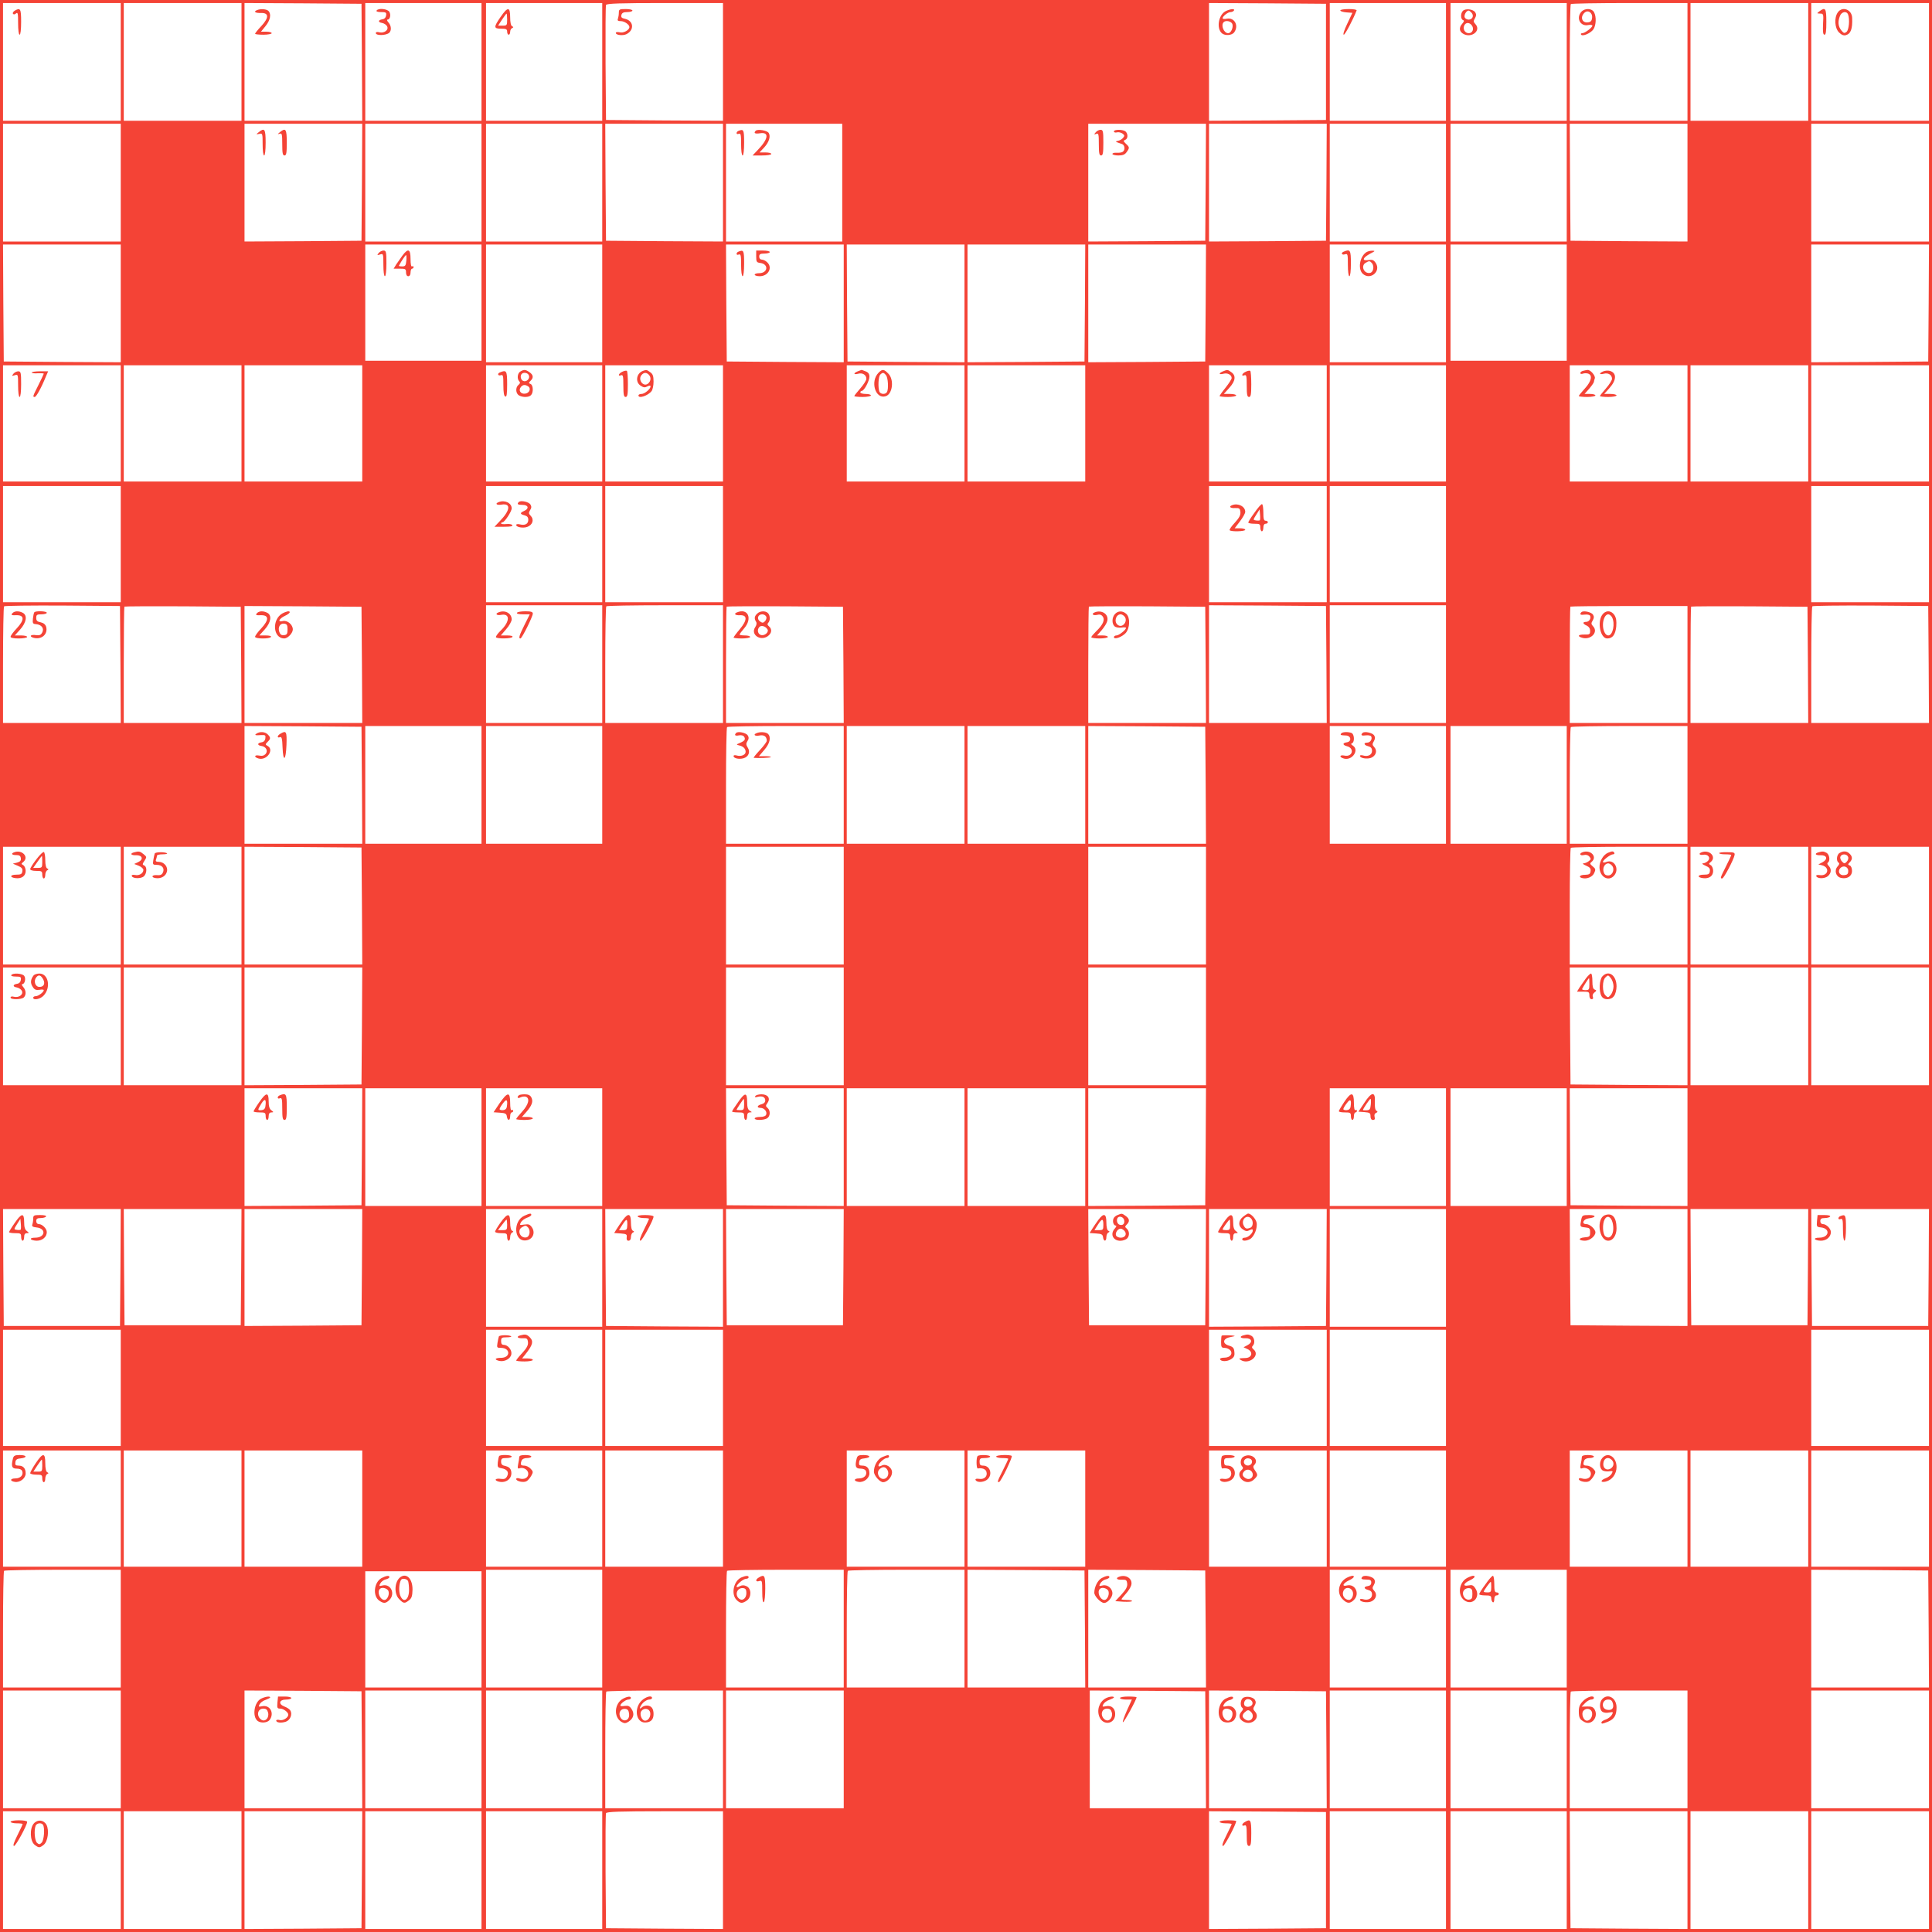 <?xml version="1.0" standalone="no"?>
<!DOCTYPE svg PUBLIC "-//W3C//DTD SVG 20010904//EN"
 "http://www.w3.org/TR/2001/REC-SVG-20010904/DTD/svg10.dtd">
<svg version="1.0" xmlns="http://www.w3.org/2000/svg"
 width="1280pt" height="1280pt" viewBox="0 0 1280 1280"
 preserveAspectRatio="xMidYMid meet">
<g transform="translate(0,1280) scale(0.1,-0.1)"
fill="#f44336" stroke="none">
<path d="M0 6400 l0 -6400 6400 0 6400 0 0 6400 0 6400 -6400 0 -6400 0 0
-6400z m800 5990 l0 -390 -390 0 -390 0 0 390 0 390 390 0 390 0 0 -390z m800
0 l0 -390 -390 0 -390 0 0 390 0 390 390 0 390 0 0 -390z m798 -2 l2 -388
-390 0 -390 0 0 390 0 390 388 -2 387 -3 3 -387z m792 2 l0 -390 -385 0 -385
0 0 390 0 390 385 0 385 0 0 -390z m800 0 l0 -390 -385 0 -385 0 0 390 0 390
385 0 385 0 0 -390z m800 0 l0 -390 -387 2 -388 3 -3 375 c-1 206 0 381 3 387
3 10 90 13 390 13 l385 0 0 -390z m3995 0 l0 -385 -387 -3 -388 -2 0 390 0
390 388 -2 387 -3 0 -385z m795 0 l0 -390 -385 0 -385 0 0 390 0 390 385 0
385 0 0 -390z m800 0 l0 -390 -385 0 -385 0 0 390 0 390 385 0 385 0 0 -390z
m800 0 l0 -390 -390 0 -390 0 0 383 c0 211 3 387 7 390 3 4 179 7 390 7 l383
0 0 -390z m800 0 l0 -390 -390 0 -390 0 0 390 0 390 390 0 390 0 0 -390z m800
0 l0 -390 -390 0 -390 0 0 390 0 390 390 0 390 0 0 -390z m-11980 -800 l0
-390 -390 0 -390 0 0 390 0 390 390 0 390 0 0 -390z m1598 3 l-3 -388 -387 -3
-388 -2 0 390 0 390 390 0 390 0 -2 -387z m792 -3 l0 -390 -385 0 -385 0 0
390 0 390 385 0 385 0 0 -390z m800 0 l0 -390 -385 0 -385 0 0 390 0 390 385
0 385 0 0 -390z m800 0 l0 -390 -387 2 -388 3 -3 388 -2 387 390 0 390 0 0
-390z m790 0 l0 -390 -385 0 -385 0 0 390 0 390 385 0 385 0 0 -390z m2408 3
l-3 -388 -387 -3 -388 -2 0 390 0 390 390 0 390 0 -2 -387z m800 0 l-3 -388
-387 -3 -388 -2 0 390 0 390 390 0 390 0 -2 -387z m792 -3 l0 -390 -385 0
-385 0 0 390 0 390 385 0 385 0 0 -390z m800 0 l0 -390 -385 0 -385 0 0 390 0
390 385 0 385 0 0 -390z m800 0 l0 -390 -387 2 -388 3 -3 388 -2 387 390 0
390 0 0 -390z m1600 0 l0 -390 -390 0 -390 0 0 390 0 390 390 0 390 0 0 -390z
m-11980 -800 l0 -390 -387 2 -388 3 -3 388 -2 387 390 0 390 0 0 -390z m2390
5 l0 -385 -385 0 -385 0 0 385 0 385 385 0 385 0 0 -385z m800 -5 l0 -390
-385 0 -385 0 0 390 0 390 385 0 385 0 0 -390z m1600 0 l0 -390 -387 2 -388 3
-3 388 -2 387 390 0 390 0 0 -390z m800 0 l0 -390 -387 2 -388 3 -3 388 -2
387 390 0 390 0 0 -390z m798 3 l-3 -388 -387 -3 -388 -2 0 390 0 390 390 0
390 0 -2 -387z m800 0 l-3 -388 -387 -3 -388 -2 0 390 0 390 390 0 390 0 -2
-387z m1592 -3 l0 -390 -385 0 -385 0 0 390 0 390 385 0 385 0 0 -390z m800 5
l0 -385 -385 0 -385 0 0 385 0 385 385 0 385 0 0 -385z m2398 -2 l-3 -388
-387 -3 -388 -2 0 390 0 390 390 0 390 0 -2 -387z m-11978 -798 l0 -385 -390
0 -390 0 0 385 0 385 390 0 390 0 0 -385z m800 0 l0 -385 -390 0 -390 0 0 385
0 385 390 0 390 0 0 -385z m800 0 l0 -385 -390 0 -390 0 0 385 0 385 390 0
390 0 0 -385z m1590 0 l0 -385 -385 0 -385 0 0 385 0 385 385 0 385 0 0 -385z
m800 0 l0 -385 -390 0 -390 0 0 385 0 385 390 0 390 0 0 -385z m1600 0 l0
-385 -390 0 -390 0 0 385 0 385 390 0 390 0 0 -385z m800 0 l0 -385 -390 0
-390 0 0 385 0 385 390 0 390 0 0 -385z m1600 0 l0 -385 -390 0 -390 0 0 385
0 385 390 0 390 0 0 -385z m790 0 l0 -385 -385 0 -385 0 0 385 0 385 385 0
385 0 0 -385z m1600 0 l0 -385 -390 0 -390 0 0 385 0 385 390 0 390 0 0 -385z
m800 0 l0 -385 -390 0 -390 0 0 385 0 385 390 0 390 0 0 -385z m800 0 l0 -385
-390 0 -390 0 0 385 0 385 390 0 390 0 0 -385z m-11980 -800 l0 -385 -390 0
-390 0 0 385 0 385 390 0 390 0 0 -385z m3190 0 l0 -385 -385 0 -385 0 0 385
0 385 385 0 385 0 0 -385z m800 0 l0 -385 -390 0 -390 0 0 385 0 385 390 0
390 0 0 -385z m4000 0 l0 -385 -390 0 -390 0 0 385 0 385 390 0 390 0 0 -385z
m790 0 l0 -385 -385 0 -385 0 0 385 0 385 385 0 385 0 0 -385z m3200 0 l0
-385 -390 0 -390 0 0 385 0 385 390 0 390 0 0 -385z m-11982 -797 l2 -388
-390 0 -390 0 0 383 c0 211 3 387 7 390 4 4 178 6 387 5 l381 -3 3 -387z m800
-3 l2 -385 -390 0 -390 0 0 383 c0 211 2 386 4 388 2 2 177 3 388 2 l383 -3 3
-385z m800 0 l2 -385 -390 0 -390 0 0 388 0 387 387 -2 388 -3 3 -385z m1592
5 l0 -390 -385 0 -385 0 0 390 0 390 385 0 385 0 0 -390z m800 0 l0 -390 -390
0 -390 0 0 383 c0 211 3 387 7 390 3 4 179 7 390 7 l383 0 0 -390z m798 -5 l2
-385 -390 0 -390 0 0 383 c0 211 2 386 4 388 2 2 177 3 388 2 l383 -3 3 -385z
m2400 0 l2 -385 -390 0 -390 0 0 383 c0 211 2 386 4 388 2 2 177 3 388 2 l383
-3 3 -385z m800 3 l2 -388 -390 0 -390 0 0 390 0 390 388 -2 387 -3 3 -387z
m792 2 l0 -390 -385 0 -385 0 0 390 0 390 385 0 385 0 0 -390z m1600 -2 l0
-388 -390 0 -390 0 0 383 c0 211 2 386 4 388 2 2 178 4 390 4 l386 0 0 -387z
m798 -3 l2 -385 -390 0 -390 0 0 383 c0 211 2 386 4 388 2 2 177 3 388 2 l383
-3 3 -385z m800 3 l2 -388 -390 0 -390 0 0 383 c0 211 3 387 7 390 4 4 178 6
387 5 l381 -3 3 -387z m-10380 -800 l2 -388 -390 0 -390 0 0 390 0 390 388 -2
387 -3 3 -387z m792 2 l0 -390 -385 0 -385 0 0 390 0 390 385 0 385 0 0 -390z
m800 0 l0 -390 -385 0 -385 0 0 390 0 390 385 0 385 0 0 -390z m1600 0 l0
-390 -390 0 -390 0 0 383 c0 211 3 387 7 390 3 4 179 7 390 7 l383 0 0 -390z
m800 0 l0 -390 -390 0 -390 0 0 390 0 390 390 0 390 0 0 -390z m800 0 l0 -390
-390 0 -390 0 0 390 0 390 390 0 390 0 0 -390z m798 -2 l2 -388 -390 0 -390 0
0 390 0 390 388 -2 387 -3 3 -387z m1592 2 l0 -390 -385 0 -385 0 0 390 0 390
385 0 385 0 0 -390z m800 0 l0 -390 -385 0 -385 0 0 390 0 390 385 0 385 0 0
-390z m800 0 l0 -390 -390 0 -390 0 0 383 c0 211 3 387 7 390 3 4 179 7 390 7
l383 0 0 -390z m-10380 -800 l0 -390 -390 0 -390 0 0 390 0 390 390 0 390 0 0
-390z m800 0 l0 -390 -390 0 -390 0 0 390 0 390 390 0 390 0 0 -390z m798 -2
l2 -388 -390 0 -390 0 0 390 0 390 388 -2 387 -3 3 -387z m3192 2 l0 -390
-390 0 -390 0 0 390 0 390 390 0 390 0 0 -390z m2400 0 l0 -390 -390 0 -390 0
0 390 0 390 390 0 390 0 0 -390z m3190 0 l0 -390 -390 0 -390 0 0 383 c0 211
3 387 7 390 3 4 179 7 390 7 l383 0 0 -390z m800 0 l0 -390 -390 0 -390 0 0
390 0 390 390 0 390 0 0 -390z m800 0 l0 -390 -390 0 -390 0 0 390 0 390 390
0 390 0 0 -390z m-11980 -800 l0 -390 -390 0 -390 0 0 390 0 390 390 0 390 0
0 -390z m800 0 l0 -390 -390 0 -390 0 0 390 0 390 390 0 390 0 0 -390z m798 3
l-3 -388 -387 -3 -388 -2 0 390 0 390 390 0 390 0 -2 -387z m3192 -3 l0 -390
-390 0 -390 0 0 390 0 390 390 0 390 0 0 -390z m2400 0 l0 -390 -390 0 -390 0
0 390 0 390 390 0 390 0 0 -390z m3190 0 l0 -390 -387 2 -388 3 -3 388 -2 387
390 0 390 0 0 -390z m800 0 l0 -390 -390 0 -390 0 0 390 0 390 390 0 390 0 0
-390z m800 0 l0 -390 -390 0 -390 0 0 390 0 390 390 0 390 0 0 -390z m-10382
-797 l-3 -388 -387 -3 -388 -2 0 390 0 390 390 0 390 0 -2 -387z m792 -3 l0
-390 -385 0 -385 0 0 390 0 390 385 0 385 0 0 -390z m800 0 l0 -390 -385 0
-385 0 0 390 0 390 385 0 385 0 0 -390z m1600 0 l0 -390 -387 2 -388 3 -3 388
-2 387 390 0 390 0 0 -390z m800 0 l0 -390 -390 0 -390 0 0 390 0 390 390 0
390 0 0 -390z m800 0 l0 -390 -390 0 -390 0 0 390 0 390 390 0 390 0 0 -390z
m798 3 l-3 -388 -387 -3 -388 -2 0 390 0 390 390 0 390 0 -2 -387z m1592 -3
l0 -390 -385 0 -385 0 0 390 0 390 385 0 385 0 0 -390z m800 0 l0 -390 -385 0
-385 0 0 390 0 390 385 0 385 0 0 -390z m800 0 l0 -390 -387 2 -388 3 -3 388
-2 387 390 0 390 0 0 -390z m-10382 -797 l-3 -388 -385 0 -385 0 -3 388 -2
387 390 0 390 0 -2 -387z m800 2 l-3 -385 -385 0 -385 0 -3 385 -2 385 390 0
390 0 -2 -385z m800 0 l-3 -385 -388 -3 -387 -2 0 388 0 387 390 0 390 0 -2
-385z m1592 -5 l0 -390 -385 0 -385 0 0 390 0 390 385 0 385 0 0 -390z m800 0
l0 -390 -387 2 -388 3 -3 388 -2 387 390 0 390 0 0 -390z m798 5 l-3 -385
-385 0 -385 0 -3 385 -2 385 390 0 390 0 -2 -385z m2400 0 l-3 -385 -385 0
-385 0 -3 385 -2 385 390 0 390 0 -2 -385z m800 -2 l-3 -388 -387 -3 -388 -2
0 390 0 390 390 0 390 0 -2 -387z m792 -3 l0 -390 -385 0 -385 0 0 390 0 390
385 0 385 0 0 -390z m1600 3 l0 -388 -387 2 -388 3 -3 385 -2 385 390 0 390 0
0 -387z m798 2 l-3 -385 -385 0 -385 0 -3 385 -2 385 390 0 390 0 -2 -385z
m800 -2 l-3 -388 -385 0 -385 0 -3 388 -2 387 390 0 390 0 -2 -387z m-11978
-798 l0 -385 -390 0 -390 0 0 385 0 385 390 0 390 0 0 -385z m3190 0 l0 -385
-385 0 -385 0 0 385 0 385 385 0 385 0 0 -385z m800 0 l0 -385 -390 0 -390 0
0 385 0 385 390 0 390 0 0 -385z m4000 0 l0 -385 -390 0 -390 0 0 385 0 385
390 0 390 0 0 -385z m790 0 l0 -385 -385 0 -385 0 0 385 0 385 385 0 385 0 0
-385z m3200 0 l0 -385 -390 0 -390 0 0 385 0 385 390 0 390 0 0 -385z m-11980
-800 l0 -385 -390 0 -390 0 0 385 0 385 390 0 390 0 0 -385z m800 0 l0 -385
-390 0 -390 0 0 385 0 385 390 0 390 0 0 -385z m800 0 l0 -385 -390 0 -390 0
0 385 0 385 390 0 390 0 0 -385z m1590 0 l0 -385 -385 0 -385 0 0 385 0 385
385 0 385 0 0 -385z m800 0 l0 -385 -390 0 -390 0 0 385 0 385 390 0 390 0 0
-385z m1600 0 l0 -385 -390 0 -390 0 0 385 0 385 390 0 390 0 0 -385z m800 0
l0 -385 -390 0 -390 0 0 385 0 385 390 0 390 0 0 -385z m1600 0 l0 -385 -390
0 -390 0 0 385 0 385 390 0 390 0 0 -385z m790 0 l0 -385 -385 0 -385 0 0 385
0 385 385 0 385 0 0 -385z m1600 0 l0 -385 -390 0 -390 0 0 385 0 385 390 0
390 0 0 -385z m800 0 l0 -385 -390 0 -390 0 0 385 0 385 390 0 390 0 0 -385z
m800 0 l0 -385 -390 0 -390 0 0 385 0 385 390 0 390 0 0 -385z m-11980 -795
l0 -390 -390 0 -390 0 0 383 c0 211 3 387 7 390 3 4 179 7 390 7 l383 0 0
-390z m3190 0 l0 -390 -385 0 -385 0 0 390 0 390 385 0 385 0 0 -390z m1600 0
l0 -390 -390 0 -390 0 0 383 c0 211 3 387 7 390 3 4 179 7 390 7 l383 0 0
-390z m800 0 l0 -390 -390 0 -390 0 0 383 c0 211 3 387 7 390 3 4 179 7 390 7
l383 0 0 -390z m798 -2 l2 -388 -390 0 -390 0 0 390 0 390 388 -2 387 -3 3
-387z m800 0 l2 -388 -390 0 -390 0 0 390 0 390 388 -2 387 -3 3 -387z m1592
2 l0 -390 -385 0 -385 0 0 390 0 390 385 0 385 0 0 -390z m800 0 l0 -390 -385
0 -385 0 0 390 0 390 385 0 385 0 0 -390z m2398 -2 l2 -388 -390 0 -390 0 0
390 0 390 388 -2 387 -3 3 -387z m-9588 -3 l0 -385 -385 0 -385 0 0 385 0 385
385 0 385 0 0 -385z m-2390 -795 l0 -390 -390 0 -390 0 0 390 0 390 390 0 390
0 0 -390z m1598 -2 l2 -388 -390 0 -390 0 0 390 0 390 388 -2 387 -3 3 -387z
m792 2 l0 -390 -385 0 -385 0 0 390 0 390 385 0 385 0 0 -390z m800 0 l0 -390
-385 0 -385 0 0 390 0 390 385 0 385 0 0 -390z m800 0 l0 -390 -390 0 -390 0
0 383 c0 211 3 387 7 390 3 4 179 7 390 7 l383 0 0 -390z m800 0 l0 -390 -390
0 -390 0 0 390 0 390 390 0 390 0 0 -390z m2398 -2 l2 -388 -385 0 -385 0 0
390 0 390 383 -2 382 -3 3 -387z m800 0 l2 -388 -390 0 -390 0 0 390 0 390
388 -2 387 -3 3 -387z m792 2 l0 -390 -385 0 -385 0 0 390 0 390 385 0 385 0
0 -390z m800 0 l0 -390 -385 0 -385 0 0 390 0 390 385 0 385 0 0 -390z m800 0
l0 -390 -390 0 -390 0 0 383 c0 211 3 387 7 390 3 4 179 7 390 7 l383 0 0
-390z m1600 0 l0 -390 -390 0 -390 0 0 390 0 390 390 0 390 0 0 -390z m-11980
-800 l0 -390 -390 0 -390 0 0 390 0 390 390 0 390 0 0 -390z m800 0 l0 -390
-390 0 -390 0 0 390 0 390 390 0 390 0 0 -390z m798 3 l-3 -388 -387 -3 -388
-2 0 390 0 390 390 0 390 0 -2 -387z m792 -3 l0 -390 -385 0 -385 0 0 390 0
390 385 0 385 0 0 -390z m800 0 l0 -390 -385 0 -385 0 0 390 0 390 385 0 385
0 0 -390z m800 0 l0 -390 -387 2 -388 3 -3 375 c-1 206 0 381 3 387 3 10 90
13 390 13 l385 0 0 -390z m3995 0 l0 -385 -387 -3 -388 -2 0 390 0 390 388 -2
387 -3 0 -385z m795 0 l0 -390 -385 0 -385 0 0 390 0 390 385 0 385 0 0 -390z
m800 0 l0 -390 -385 0 -385 0 0 390 0 390 385 0 385 0 0 -390z m800 0 l0 -390
-387 2 -388 3 -3 388 -2 387 390 0 390 0 0 -390z m800 0 l0 -390 -390 0 -390
0 0 390 0 390 390 0 390 0 0 -390z m800 0 l0 -390 -390 0 -390 0 0 390 0 390
390 0 390 0 0 -390z"/>
<path d="M97 12729 c-9 -6 -15 -15 -11 -20 4 -6 11 -6 20 2 12 10 14 0 14 -65
0 -44 4 -76 10 -76 6 0 10 35 10 85 0 88 -5 96 -43 74z"/>
<path d="M1703 12733 c-26 -10 -12 -20 25 -19 54 2 56 -30 3 -87 -23 -24 -41
-47 -41 -51 0 -3 25 -6 55 -6 30 0 55 5 55 10 0 6 -16 10 -36 10 l-35 0 30 37
c32 39 40 80 19 101 -12 12 -52 15 -75 5z"/>
<path d="M2495 12730 c-4 -6 8 -10 30 -10 32 0 36 -3 33 -22 -2 -15 -11 -24
-25 -26 -29 -4 -30 -20 -2 -24 12 -2 27 -11 33 -21 14 -24 -17 -49 -51 -41
-14 4 -23 2 -23 -5 0 -18 65 -17 88 1 17 15 15 48 -5 70 -9 10 -11 18 -6 18
17 0 24 30 13 51 -12 21 -74 27 -85 9z"/>
<path d="M3316 12687 c-46 -67 -46 -77 4 -77 33 0 40 -3 40 -20 0 -11 5 -20
10 -20 6 0 10 9 10 19 0 11 6 22 13 25 10 5 10 7 0 12 -8 3 -13 26 -13 60 0
70 -16 71 -64 1z m44 -17 c0 -38 -2 -40 -30 -40 l-30 0 26 40 c15 22 28 40 30
40 2 0 4 -18 4 -40z"/>
<path d="M4100 12716 c0 -13 -3 -31 -6 -40 -5 -12 0 -16 19 -16 24 0 57 -23
57 -39 0 -20 -39 -42 -64 -35 -15 3 -26 2 -26 -4 0 -15 47 -20 71 -8 53 27 47
88 -9 101 -23 5 -29 10 -25 26 4 14 14 19 39 19 19 0 34 5 34 10 0 6 -20 10
-45 10 -41 0 -45 -2 -45 -24z"/>
<path d="M8118 12725 c-46 -26 -60 -114 -22 -146 21 -17 66 -14 81 7 32 44 2
100 -49 90 -15 -3 -28 -2 -28 3 0 13 35 41 53 41 9 0 19 5 22 10 9 15 -26 11
-57 -5z m47 -85 c7 -23 -10 -60 -28 -60 -29 0 -50 53 -30 73 14 15 52 6 58
-13z"/>
<path d="M8880 12731 c0 -6 18 -11 40 -13 l40 -3 -34 -72 c-21 -44 -30 -73
-23 -73 9 1 61 99 85 161 2 5 -21 9 -52 9 -31 0 -56 -4 -56 -9z"/>
<path d="M9692 12728 c-16 -16 -16 -55 1 -61 9 -3 7 -10 -6 -25 -23 -26 -19
-53 11 -68 54 -27 115 24 78 65 -15 16 -15 22 -4 40 9 16 10 26 2 39 -13 21
-64 28 -82 10z m58 -13 c17 -20 5 -45 -20 -45 -11 0 -23 7 -26 15 -6 15 11 45
26 45 4 0 13 -7 20 -15z m3 -86 c14 -22 2 -49 -22 -49 -26 0 -42 29 -29 53 11
21 36 19 51 -4z"/>
<path d="M10477 12722 c-37 -41 -7 -99 45 -88 15 3 28 1 28 -4 0 -12 -50 -50
-67 -50 -8 0 -12 -4 -8 -9 9 -15 64 9 82 35 18 28 20 83 4 113 -15 27 -61 28
-84 3z m71 -40 c-2 -20 -9 -28 -27 -30 -38 -6 -54 33 -25 62 23 24 56 3 52
-32z"/>
<path d="M12054 12725 c-18 -14 -18 -14 4 -15 23 0 24 -2 20 -70 -2 -51 0 -70
10 -70 9 0 12 24 12 85 0 90 -6 100 -46 70z"/>
<path d="M12176 12718 c-25 -35 -21 -104 8 -133 16 -16 31 -22 45 -18 33 9 45
41 42 115 -2 55 -65 79 -95 36z m68 -14 c12 -32 6 -101 -10 -115 -14 -11 -19
-10 -35 10 -21 26 -24 57 -9 95 11 29 44 35 54 10z"/>
<path d="M1714 11924 c-19 -15 -18 -15 4 -11 21 5 22 3 22 -69 0 -43 4 -74 10
-74 6 0 10 35 10 85 0 90 -7 101 -46 69z"/>
<path d="M1854 11924 c-16 -13 -16 -15 -1 -10 15 5 17 -3 17 -69 0 -60 3 -75
15 -75 12 0 15 16 15 85 0 90 -7 101 -46 69z"/>
<path d="M4893 11933 c-7 -2 -13 -9 -13 -15 0 -6 7 -8 15 -4 13 4 15 -7 15
-69 0 -43 4 -75 10 -75 6 0 10 35 10 85 0 85 -3 92 -37 78z"/>
<path d="M5007 11934 c-16 -16 -5 -22 28 -17 62 10 57 -36 -13 -109 l-36 -38
62 0 c35 0 62 4 62 10 0 6 -18 10 -39 10 l-39 0 29 31 c34 36 46 75 32 98 -10
17 -73 27 -86 15z"/>
<path d="M7259 11923 c-12 -15 -12 -16 4 -10 15 6 17 -1 17 -68 0 -60 3 -75
15 -75 12 0 15 16 15 85 0 76 -2 85 -19 85 -10 0 -25 -8 -32 -17z"/>
<path d="M7380 11929 c0 -6 9 -9 20 -6 10 3 27 -1 37 -8 14 -11 15 -15 4 -28
-7 -9 -22 -18 -34 -20 -22 -4 -19 -6 26 -21 20 -6 23 -41 5 -52 -7 -5 -25 -7
-40 -6 -15 1 -28 -2 -28 -8 0 -5 18 -10 39 -10 30 0 44 6 55 22 21 29 20 33
-5 56 -17 17 -18 20 -5 25 19 7 21 38 4 55 -15 15 -78 16 -78 1z"/>
<path d="M2509 11124 c-12 -15 -11 -16 9 -10 21 7 22 6 22 -68 0 -44 4 -76 10
-76 6 0 10 35 10 85 0 76 -2 85 -19 85 -10 0 -25 -7 -32 -16z"/>
<path d="M2667 11108 c-13 -18 -32 -45 -42 -60 l-17 -28 41 0 c37 0 41 -2 41
-25 0 -16 6 -25 15 -25 9 0 15 9 15 25 0 14 5 25 10 25 6 0 10 5 10 11 0 5 -4
7 -10 4 -6 -4 -10 15 -10 49 0 67 -16 73 -53 24z m25 -35 c-3 -33 -7 -38 -28
-38 -13 0 -23 2 -21 5 17 32 43 70 47 70 3 0 4 -17 2 -37z"/>
<path d="M4893 11133 c-7 -2 -13 -9 -13 -15 0 -6 7 -8 15 -4 13 4 15 -7 15
-69 0 -43 4 -75 10 -75 6 0 10 35 10 85 0 85 -3 92 -37 78z"/>
<path d="M5010 11101 c0 -35 3 -40 26 -43 59 -7 52 -68 -7 -68 -16 0 -29 -4
-29 -10 0 -5 15 -10 33 -10 58 0 88 58 49 93 -10 10 -26 17 -35 17 -10 0 -17
8 -17 20 0 16 7 20 35 20 19 0 35 5 35 10 0 6 -20 10 -45 10 l-45 0 0 -39z"/>
<path d="M8903 11133 c-21 -8 -14 -25 7 -18 19 6 20 2 20 -69 0 -44 4 -76 10
-76 6 0 10 35 10 85 0 88 -4 96 -47 78z"/>
<path d="M9049 11127 c-42 -32 -53 -111 -20 -141 49 -45 122 16 86 71 -14 21
-22 24 -50 20 -45 -7 -37 16 14 43 33 17 34 19 11 19 -14 0 -32 -5 -41 -12z
m41 -71 c16 -21 9 -60 -13 -64 -40 -8 -64 47 -29 67 23 14 28 13 42 -3z"/>
<path d="M89 10324 c-12 -15 -11 -16 9 -10 21 7 22 6 22 -68 0 -44 4 -76 10
-76 6 0 10 35 10 85 0 76 -2 85 -19 85 -10 0 -25 -7 -32 -16z"/>
<path d="M210 10332 c0 -4 18 -7 40 -5 22 1 40 0 40 -3 0 -2 -16 -36 -35 -74
-38 -76 -40 -80 -25 -80 10 0 44 61 73 133 l16 37 -55 0 c-29 0 -54 -4 -54 -8z"/>
<path d="M3448 10339 c-20 -11 -24 -49 -8 -65 8 -8 6 -15 -5 -24 -21 -17 -19
-57 4 -70 26 -14 64 -13 79 2 17 17 15 67 -3 74 -13 5 -13 8 0 21 21 20 19 39
-7 57 -26 18 -36 19 -60 5z m56 -26 c9 -21 -16 -46 -37 -37 -17 6 -23 35 -10
47 12 13 41 7 47 -10z m-6 -72 c23 -14 10 -46 -19 -49 -30 -4 -46 22 -28 44
13 16 28 17 47 5z"/>
<path d="M3313 10333 c-20 -7 -15 -25 5 -19 15 5 17 -2 17 -66 0 -48 4 -73 13
-75 9 -4 12 17 12 81 0 89 -4 97 -47 79z"/>
<path d="M4123 10337 c-25 -11 -32 -33 -8 -23 13 4 15 -7 15 -69 0 -60 3 -75
15 -75 12 0 15 16 15 84 0 47 -3 87 -7 89 -5 3 -18 0 -30 -6z"/>
<path d="M4260 10343 c-44 -16 -53 -74 -16 -98 19 -13 29 -14 45 -5 14 7 21 7
21 0 0 -17 -39 -50 -60 -50 -11 0 -20 -4 -20 -10 0 -23 63 -2 87 29 7 9 13 37
13 63 0 37 -5 50 -22 62 -24 17 -25 17 -48 9z m38 -25 c17 -17 15 -43 -4 -59
-31 -26 -70 25 -44 56 15 18 32 19 48 3z"/>
<path d="M5683 10340 c-31 -13 -29 -24 3 -16 29 8 54 -8 54 -34 0 -9 -18 -38
-40 -63 -22 -25 -40 -48 -40 -51 0 -3 25 -6 55 -6 30 0 55 5 55 10 0 6 -16 10
-35 10 -19 0 -35 5 -35 10 0 6 4 10 9 10 16 0 51 66 51 94 0 19 -7 29 -26 36
-14 6 -26 10 -27 9 -1 0 -12 -4 -24 -9z"/>
<path d="M5821 10331 c-58 -58 -21 -178 47 -156 46 14 57 111 17 150 -29 30
-39 31 -64 6z m49 -17 c14 -16 18 -93 6 -112 -10 -17 -43 -15 -50 4 -10 27 -7
99 6 112 16 16 23 15 38 -4z"/>
<path d="M8103 10340 c-31 -13 -29 -24 3 -16 27 7 54 -7 54 -29 0 -7 -18 -35
-40 -63 -22 -27 -40 -53 -40 -56 0 -3 25 -6 55 -6 30 0 55 5 55 10 0 6 -19 10
-41 10 l-41 0 36 40 c42 46 46 82 14 104 -25 18 -25 18 -55 6z"/>
<path d="M8253 10337 c-25 -11 -32 -33 -8 -23 13 4 15 -7 15 -69 0 -60 3 -75
15 -75 12 0 15 16 15 84 0 47 -3 87 -7 89 -5 3 -18 0 -30 -6z"/>
<path d="M10488 10343 c-10 -2 -18 -9 -18 -15 0 -5 7 -7 16 -4 9 4 25 4 35 1
32 -10 23 -51 -21 -99 -22 -24 -40 -46 -40 -50 0 -3 25 -6 55 -6 30 0 55 5 55
10 0 6 -16 10 -36 10 l-36 0 31 35 c17 20 31 40 31 45 0 4 3 15 6 23 6 17 -29
58 -48 56 -7 -1 -21 -3 -30 -6z"/>
<path d="M10623 10340 c-31 -13 -29 -24 3 -16 29 8 54 -8 54 -34 0 -9 -18 -38
-40 -63 -22 -25 -40 -48 -40 -51 0 -3 25 -6 55 -6 30 0 55 5 55 10 0 6 -19 10
-41 10 l-41 0 36 40 c47 53 48 100 1 113 -11 3 -30 2 -42 -3z"/>
<path d="M3303 9473 c-26 -10 -12 -22 21 -16 62 10 57 -38 -12 -109 l-36 -38
63 0 c42 0 60 3 55 11 -3 6 -22 9 -40 7 -19 -2 -34 0 -34 4 0 4 4 8 10 8 13 0
60 71 60 92 0 36 -47 58 -87 41z"/>
<path d="M3437 9474 c-14 -14 -7 -19 26 -19 38 0 44 -25 10 -40 -30 -13 -29
-21 2 -29 18 -5 25 -13 25 -30 0 -27 -21 -39 -56 -30 -13 3 -24 2 -24 -4 0
-15 46 -23 73 -13 37 14 47 49 22 75 -13 13 -13 19 -3 36 10 15 10 25 2 38
-11 17 -64 29 -77 16z"/>
<path d="M8163 9453 c-24 -9 -13 -21 20 -19 28 1 32 -2 35 -26 2 -20 -7 -38
-37 -71 -23 -24 -38 -47 -34 -50 10 -11 103 -8 103 3 0 6 -16 10 -35 10 l-35
0 35 46 c19 25 35 53 35 63 0 36 -48 60 -87 44z"/>
<path d="M8311 9403 c-23 -31 -41 -60 -41 -65 0 -4 18 -8 40 -8 36 0 40 -2 40
-25 0 -14 5 -25 10 -25 6 0 10 11 10 25 0 16 6 25 15 25 8 0 15 5 15 10 0 6
-7 10 -15 10 -12 0 -15 13 -15 55 0 30 -4 55 -9 55 -6 0 -28 -25 -50 -57z m36
-50 c-3 -2 -15 -3 -26 -1 -20 3 -20 3 2 38 l22 35 3 -33 c2 -19 1 -36 -1 -39z"/>
<path d="M81 8736 c-9 -11 -4 -13 26 -12 55 2 57 -30 4 -87 -23 -24 -41 -49
-41 -56 0 -7 21 -11 55 -11 30 0 55 5 55 10 0 6 -19 10 -41 10 l-41 0 36 40
c41 46 49 93 17 110 -27 14 -56 13 -70 -4z"/>
<path d="M227 8743 c-3 -5 -7 -23 -9 -42 -3 -30 0 -35 20 -36 37 -3 56 -28 42
-55 -9 -17 -18 -21 -41 -18 -37 6 -49 -9 -15 -18 52 -13 94 24 82 72 -5 17
-16 26 -36 31 -23 4 -30 11 -30 29 0 21 5 24 35 24 19 0 35 5 35 10 0 12 -76
14 -83 3z"/>
<path d="M1701 8736 c-9 -11 -4 -13 26 -12 55 2 57 -30 4 -87 -23 -24 -41 -49
-41 -56 0 -14 96 -15 105 -1 4 6 -10 10 -36 10 l-41 0 36 40 c41 46 49 93 17
110 -27 14 -56 13 -70 -4z"/>
<path d="M1871 8736 c-71 -40 -63 -165 12 -166 23 0 57 35 57 60 0 32 -37 63
-67 55 -36 -9 -25 16 15 35 32 15 42 30 20 30 -7 -1 -24 -7 -37 -14z m34 -106
c0 -29 -4 -36 -23 -38 -16 -2 -25 3 -31 20 -12 31 4 60 32 56 18 -2 22 -10 22
-38z"/>
<path d="M3303 8743 c-25 -9 -13 -22 15 -17 63 13 62 -44 -2 -105 -19 -19 -33
-38 -30 -43 7 -11 102 -10 109 2 4 6 -10 10 -35 10 l-42 0 36 42 c20 23 36 52
36 64 0 41 -44 65 -87 47z"/>
<path d="M3425 8740 c-4 -6 12 -10 40 -10 l45 0 -35 -70 c-35 -70 -41 -90 -27
-90 10 0 82 145 82 165 0 11 -12 15 -49 15 -28 0 -53 -4 -56 -10z"/>
<path d="M4883 8743 c-24 -9 -13 -21 20 -19 49 2 49 -32 -2 -93 -23 -27 -41
-52 -41 -55 0 -3 25 -6 55 -6 30 0 55 5 55 10 0 6 -16 10 -35 10 -19 0 -35 3
-35 6 0 4 14 22 30 41 57 65 26 136 -47 106z"/>
<path d="M5016 8734 c-18 -17 -20 -32 -7 -53 6 -9 4 -22 -6 -37 -31 -47 32
-93 82 -60 28 19 32 47 10 66 -11 9 -13 16 -5 24 14 14 13 49 -2 64 -17 17
-54 15 -72 -4z m61 -20 c3 -8 -1 -22 -9 -30 -12 -12 -17 -12 -33 -1 -23 17
-14 47 15 47 11 0 23 -7 27 -16z m8 -84 c10 -17 -16 -41 -39 -38 -24 3 -33 33
-16 53 12 15 42 7 55 -15z"/>
<path d="M7253 8743 c-24 -9 -13 -23 14 -17 19 5 30 2 39 -11 16 -22 1 -55
-45 -99 -17 -17 -31 -33 -31 -38 0 -4 25 -8 55 -8 30 0 55 5 55 10 0 6 -16 10
-36 10 l-36 0 31 35 c17 20 34 47 37 61 11 44 -36 76 -83 57z"/>
<path d="M7387 8732 c-21 -23 -22 -65 -2 -82 8 -7 28 -10 45 -8 16 3 30 2 30
-2 0 -13 -47 -50 -63 -50 -9 0 -17 -5 -17 -11 0 -19 53 0 78 27 28 32 31 103
4 127 -24 22 -55 21 -75 -1z m61 -14 c30 -30 -11 -85 -44 -57 -25 21 -11 69
21 69 6 0 16 -5 23 -12z"/>
<path d="M10477 8744 c-14 -15 -6 -20 22 -16 16 2 31 -1 35 -6 10 -17 -5 -42
-25 -42 -26 0 -24 -13 4 -25 14 -7 22 -19 22 -35 0 -22 -4 -25 -37 -24 -41 1
-51 -11 -17 -21 56 -18 110 35 75 74 -15 16 -15 22 -4 40 9 16 10 26 2 39 -11
17 -64 29 -77 16z"/>
<path d="M10614 8725 c-33 -51 -10 -155 34 -155 36 0 54 25 60 78 3 38 0 58
-12 77 -22 33 -60 33 -82 0z m66 -14 c22 -42 6 -121 -25 -121 -19 0 -35 32
-35 70 0 38 16 70 35 70 8 0 19 -9 25 -19z"/>
<path d="M1700 7940 c-17 -11 -9 -13 33 -10 25 1 28 -2 25 -22 -2 -15 -11 -24
-25 -26 -29 -4 -30 -20 -2 -24 32 -4 46 -32 29 -53 -10 -11 -23 -15 -42 -11
-35 7 -37 -11 -3 -20 54 -13 103 59 58 84 -16 9 -16 11 0 27 21 20 21 29 1 49
-17 18 -51 21 -74 6z"/>
<path d="M1858 7939 c-22 -12 -24 -31 -3 -23 11 5 15 -8 17 -68 4 -100 22 -89
26 17 3 89 -1 97 -40 74z"/>
<path d="M4877 7944 c-14 -15 -6 -21 19 -16 16 3 29 -1 34 -9 11 -17 4 -28
-28 -41 -24 -10 -25 -12 -7 -16 29 -6 45 -22 45 -43 0 -21 -31 -33 -60 -24
-11 3 -20 2 -20 -4 0 -15 35 -23 65 -15 34 9 48 42 29 71 -12 19 -12 27 -2 43
10 15 10 25 2 38 -11 17 -64 29 -77 16z"/>
<path d="M5013 7943 c-26 -10 -12 -22 18 -16 31 6 49 -6 49 -35 0 -7 -21 -35
-46 -62 -26 -28 -44 -50 -40 -51 33 -3 108 0 113 5 3 3 -13 6 -36 6 l-43 0 36
42 c37 43 46 84 24 106 -12 12 -52 15 -75 5z"/>
<path d="M8885 7940 c-6 -11 -5 -11 35 -13 33 -3 35 -41 3 -45 -30 -4 -29 -18
1 -26 52 -13 37 -73 -16 -62 -35 7 -37 -11 -3 -20 55 -14 102 58 58 86 -13 8
-14 13 -5 16 18 8 15 61 -4 68 -24 9 -62 7 -69 -4z"/>
<path d="M9027 7944 c-14 -15 -6 -20 22 -16 16 2 31 -1 35 -6 10 -17 -5 -42
-25 -42 -28 0 -23 -17 6 -24 18 -5 25 -13 25 -31 0 -26 -27 -40 -60 -30 -11 3
-20 2 -20 -3 0 -15 46 -23 73 -13 33 13 44 47 22 71 -14 15 -14 21 -3 39 9 16
10 26 2 39 -11 17 -64 29 -77 16z"/>
<path d="M93 7153 c-22 -8 -14 -19 15 -18 20 0 28 -5 30 -21 2 -16 -4 -23 -25
-29 l-28 -7 33 -14 c26 -11 33 -19 30 -36 -2 -19 -9 -23 -41 -23 -41 0 -45
-18 -4 -23 40 -5 67 14 67 48 0 16 -7 33 -16 38 -14 8 -14 10 0 21 41 34 -9
85 -61 64z"/>
<path d="M241 7107 c-23 -30 -41 -59 -41 -65 0 -7 16 -12 40 -12 36 0 40 -2
40 -25 0 -14 5 -25 10 -25 6 0 10 11 10 24 0 13 6 27 13 30 10 5 10 7 0 12 -8
3 -13 25 -13 54 0 27 -4 51 -9 55 -6 3 -28 -19 -50 -48z m39 -17 c0 -38 -2
-40 -30 -40 l-30 0 28 40 c15 21 28 39 30 40 1 0 2 -18 2 -40z"/>
<path d="M888 7153 c-30 -8 -20 -21 14 -19 42 1 51 -28 13 -46 l-26 -12 31
-12 c16 -7 30 -19 30 -27 0 -23 -28 -40 -55 -34 -16 3 -24 0 -22 -7 6 -18 63
-19 81 -1 20 20 21 64 1 71 -12 5 -12 9 2 31 16 25 16 26 -6 44 -23 19 -31 21
-63 12z"/>
<path d="M1025 7145 c-2 -5 -6 -25 -9 -42 -5 -31 -4 -33 24 -33 35 0 53 -25
38 -53 -6 -13 -18 -17 -38 -15 -36 3 -41 -16 -6 -20 35 -4 65 14 72 44 8 31
-19 64 -54 64 -18 0 -23 4 -18 16 3 9 6 20 6 25 0 5 17 9 37 9 20 0 33 3 30 6
-11 11 -79 10 -82 -1z"/>
<path d="M10483 7153 c-23 -9 -14 -24 10 -18 15 4 28 0 37 -10 12 -15 12 -19
-5 -31 -10 -8 -26 -14 -34 -14 -9 -1 -1 -7 17 -15 26 -11 33 -20 30 -37 -2
-19 -9 -23 -38 -24 -35 0 -45 -16 -15 -22 31 -7 66 9 77 34 11 23 9 29 -10 44
-19 16 -20 20 -7 30 41 34 -9 85 -62 63z"/>
<path d="M10653 7150 c-31 -13 -57 -57 -56 -97 2 -63 59 -96 96 -55 39 43 3
111 -49 92 -14 -6 -24 -6 -24 0 0 12 50 50 67 50 8 0 11 5 8 10 -7 12 -13 12
-42 0z m27 -85 c20 -24 4 -65 -25 -65 -18 0 -26 7 -31 25 -7 27 9 55 31 55 7
0 18 -7 25 -15z"/>
<path d="M11273 7153 c-22 -8 -14 -20 10 -16 33 6 53 -20 32 -41 -9 -9 -24
-16 -33 -16 -9 -1 -2 -7 16 -15 26 -11 33 -20 30 -37 -2 -19 -9 -23 -41 -23
-41 0 -45 -18 -4 -23 40 -5 67 14 67 48 0 16 -7 33 -16 38 -14 8 -14 10 0 21
41 34 -9 85 -61 64z"/>
<path d="M11390 7148 c0 -5 18 -8 40 -8 22 0 40 -2 40 -5 0 -3 -16 -37 -35
-75 -38 -76 -40 -80 -25 -80 11 0 76 124 82 155 3 16 -4 19 -49 19 -29 1 -53
-2 -53 -6z"/>
<path d="M12048 7153 c-30 -8 -20 -21 14 -19 43 1 50 -27 12 -47 l-27 -14 25
-6 c53 -14 40 -72 -14 -65 -18 3 -27 0 -25 -6 6 -19 57 -19 78 0 23 21 24 47
4 68 -9 9 -11 17 -5 21 17 11 11 54 -9 65 -20 10 -25 11 -53 3z"/>
<path d="M12188 7149 c-20 -11 -24 -54 -7 -64 7 -5 5 -13 -7 -26 -23 -26 -11
-67 22 -75 41 -10 74 10 74 46 0 18 -6 33 -15 36 -13 5 -13 8 0 21 19 19 19
38 -1 57 -18 18 -41 20 -66 5z m56 -26 c4 -9 0 -23 -9 -32 -13 -14 -17 -14
-31 1 -9 9 -14 24 -11 32 8 21 43 20 51 -1z m1 -93 c0 -20 -6 -26 -26 -28 -30
-4 -46 22 -28 45 20 23 54 12 54 -17z"/>
<path d="M75 6340 c-4 -6 8 -10 30 -10 32 0 36 -3 33 -22 -2 -15 -11 -24 -25
-26 -29 -4 -30 -20 -2 -24 12 -2 27 -11 33 -21 14 -24 -17 -49 -51 -41 -14 4
-23 2 -23 -5 0 -15 73 -14 88 1 17 17 15 48 -5 70 -9 10 -11 18 -5 18 17 0 25
39 12 55 -14 17 -76 20 -85 5z"/>
<path d="M223 6338 c-21 -27 -23 -51 -7 -75 12 -20 22 -24 45 -21 16 3 29 2
29 -2 0 -13 -36 -40 -53 -40 -9 0 -17 -4 -17 -10 0 -19 47 -10 69 14 50 53 32
146 -28 146 -16 0 -33 -6 -38 -12z m64 -28 c15 -30 0 -52 -31 -48 -25 4 -34
42 -15 64 16 19 31 13 46 -16z"/>
<path d="M10507 6318 c-13 -18 -32 -45 -42 -60 l-17 -28 41 0 c37 0 41 -2 41
-25 0 -15 6 -25 15 -25 9 0 12 6 8 16 -4 10 1 22 11 29 14 11 15 13 1 19 -11
4 -15 20 -15 56 0 27 -4 50 -9 50 -6 0 -21 -15 -34 -32z m23 -38 c0 -36 -2
-40 -26 -40 -14 0 -24 3 -22 8 7 15 43 72 46 72 1 0 2 -18 2 -40z"/>
<path d="M10616 6331 c-20 -22 -24 -98 -6 -130 15 -29 64 -28 84 1 9 12 16 41
16 63 0 74 -53 111 -94 66z m74 -66 c0 -18 -8 -43 -18 -55 -17 -21 -19 -21
-35 -5 -11 10 -17 32 -17 60 0 28 6 50 17 60 16 16 18 16 35 -5 10 -12 18 -37
18 -55z"/>
<path d="M1717 5497 c-21 -30 -37 -57 -37 -60 0 -4 18 -7 40 -7 36 0 40 -2 40
-25 0 -14 5 -25 10 -25 6 0 10 11 10 25 0 17 6 25 18 25 16 1 16 1 0 14 -13 9
-18 27 -18 60 0 62 -17 60 -63 -7z m41 -29 c-2 -14 -11 -22 -25 -23 -28 -2
-28 -1 -1 44 23 37 34 29 26 -21z"/>
<path d="M1853 5543 c-7 -2 -13 -9 -13 -15 0 -6 7 -8 15 -4 13 4 15 -7 15 -69
0 -60 3 -75 15 -75 12 0 15 16 15 85 0 88 -4 96 -47 78z"/>
<path d="M3310 5491 l-40 -60 43 -3 c35 -2 43 -7 45 -25 5 -31 22 -29 22 2 0
14 5 25 10 25 6 0 10 5 10 11 0 5 -4 7 -10 4 -6 -4 -10 15 -10 49 0 74 -17 73
-70 -3z m48 -23 c-2 -14 -11 -22 -25 -23 -13 -1 -23 2 -23 7 0 5 10 23 23 39
23 32 32 24 25 -23z"/>
<path d="M3437 5543 c-15 -14 -6 -23 12 -13 11 5 27 7 35 4 28 -11 18 -52 -24
-98 -22 -24 -40 -46 -40 -50 0 -3 25 -6 55 -6 30 0 55 5 55 10 0 6 -16 10 -36
10 l-36 0 30 34 c37 43 46 69 32 96 -7 14 -21 20 -44 20 -18 0 -36 -3 -39 -7z"/>
<path d="M4888 5495 c-21 -29 -38 -56 -38 -59 0 -3 18 -6 40 -6 36 0 40 -2 40
-25 0 -14 5 -25 10 -25 6 0 10 11 10 25 0 17 6 25 18 25 16 1 16 1 0 11 -13 7
-18 23 -18 59 0 65 -15 64 -62 -5z m42 -12 c0 -34 -3 -38 -25 -38 -14 0 -25 1
-25 3 0 4 45 72 48 72 1 0 2 -17 2 -37z"/>
<path d="M5004 5538 c-5 -8 0 -9 15 -5 31 8 51 -1 51 -24 0 -12 -9 -21 -25
-25 -29 -7 -34 -24 -6 -24 24 0 45 -25 37 -45 -3 -9 -18 -15 -41 -15 -19 0
-35 -4 -35 -10 0 -13 56 -13 81 0 23 13 25 52 4 70 -13 11 -13 15 0 33 21 30
3 57 -40 57 -18 0 -37 -5 -41 -12z"/>
<path d="M8905 5498 c-19 -29 -35 -56 -35 -60 0 -5 18 -8 40 -8 36 0 40 -2 40
-25 0 -14 5 -25 10 -25 6 0 10 11 10 25 0 14 5 25 10 25 6 0 10 5 10 11 0 5
-4 7 -10 4 -6 -4 -10 15 -10 49 0 73 -18 74 -65 4z m43 -30 c-2 -14 -11 -22
-25 -23 -13 -1 -23 2 -23 7 0 5 10 23 23 39 23 32 32 24 25 -23z"/>
<path d="M9038 5492 l-38 -57 40 -3 c35 -3 40 -6 40 -28 0 -15 6 -24 16 -24
12 0 15 6 11 21 -3 13 0 22 10 26 11 5 12 8 2 14 -8 5 -12 25 -10 58 4 72 -22
69 -71 -7z m44 -9 c-3 -32 -7 -38 -28 -39 -13 -1 -24 0 -24 2 0 8 45 74 50 74
3 0 4 -17 2 -37z"/>
<path d="M97 4697 c-21 -30 -37 -57 -37 -60 0 -4 18 -7 40 -7 36 0 40 -2 40
-25 0 -14 5 -25 10 -25 6 0 10 11 10 25 0 17 6 25 18 25 16 1 16 1 0 14 -13 9
-18 27 -18 60 0 62 -17 60 -63 -7z m40 -44 c-3 -2 -15 -3 -26 -1 -20 3 -20 3
2 38 l22 35 3 -33 c2 -19 1 -36 -1 -39z"/>
<path d="M220 4726 c0 -13 -3 -31 -6 -39 -4 -12 3 -16 27 -19 67 -6 60 -68 -8
-68 -20 0 -32 -4 -28 -10 3 -5 21 -10 39 -10 37 0 66 25 66 57 0 23 -30 53
-53 53 -10 0 -17 8 -17 20 0 15 7 20 29 20 17 0 33 5 36 10 4 6 -12 10 -39 10
-42 0 -46 -2 -46 -24z"/>
<path d="M3475 4746 c-78 -34 -71 -172 8 -164 45 4 66 48 42 85 -14 21 -22 24
-51 20 -32 -5 -33 -4 -23 14 6 12 24 25 40 31 16 5 29 14 29 19 0 12 -9 11
-45 -5z m25 -80 c16 -21 9 -60 -13 -64 -40 -8 -64 47 -29 67 23 14 28 13 42
-3z"/>
<path d="M3316 4700 c-20 -28 -36 -55 -36 -60 0 -6 18 -10 40 -10 36 0 40 -2
40 -25 0 -14 5 -25 10 -25 6 0 10 11 10 24 0 13 6 27 13 30 10 5 10 7 0 12 -8
3 -13 25 -13 55 0 64 -17 64 -64 -1z m44 -15 c0 -32 -2 -35 -31 -35 l-30 0 27
35 c14 19 28 35 30 35 2 0 4 -16 4 -35z"/>
<path d="M4127 4718 c-13 -18 -32 -45 -41 -60 l-17 -27 43 -3 c38 -3 43 -6 40
-25 -2 -16 2 -23 12 -23 10 0 16 9 16 24 0 13 6 27 13 30 10 5 10 7 0 12 -8 3
-13 25 -13 55 0 59 -17 65 -53 17z m29 -33 c-1 -31 -4 -35 -28 -35 l-27 0 22
35 c28 43 34 43 33 0z"/>
<path d="M4225 4740 c3 -5 22 -10 41 -10 19 0 34 -2 34 -5 0 -3 -16 -37 -35
-75 -23 -46 -31 -70 -22 -70 12 0 87 138 87 160 0 6 -25 10 -56 10 -34 0 -53
-4 -49 -10z"/>
<path d="M7404 4750 c-12 -4 -24 -15 -27 -24 -8 -20 1 -46 16 -46 5 0 3 -8 -6
-18 -47 -51 10 -106 74 -72 23 13 25 52 4 70 -13 11 -13 14 0 27 21 20 19 39
-7 57 -25 18 -25 18 -54 6z m44 -34 c5 -24 -10 -38 -31 -30 -17 6 -23 35 -10
48 12 12 38 1 41 -18z m2 -71 c18 -21 5 -45 -25 -45 -14 0 -28 7 -31 15 -7 17
12 45 31 45 7 0 18 -7 25 -15z"/>
<path d="M7277 4718 c-13 -18 -32 -45 -41 -60 l-17 -27 43 -3 c36 -2 44 -7 46
-25 4 -31 22 -29 22 1 0 13 6 27 13 30 10 5 10 7 0 12 -8 3 -13 25 -13 55 0
59 -17 65 -53 17z m33 -33 c0 -32 -2 -35 -30 -35 l-29 0 22 35 c28 44 37 44
37 0z"/>
<path d="M8236 4739 c-33 -26 -34 -63 -2 -84 19 -13 29 -14 45 -5 17 8 21 8
21 -3 0 -18 -32 -47 -53 -47 -9 0 -17 -4 -17 -10 0 -13 26 -13 52 1 27 15 51
74 43 110 -6 25 -37 59 -56 59 -3 0 -18 -9 -33 -21z m52 -11 c17 -17 15 -55
-4 -62 -25 -10 -33 -7 -44 14 -20 38 19 77 48 48z"/>
<path d="M8105 4698 c-19 -29 -35 -56 -35 -60 0 -5 18 -8 40 -8 36 0 40 -2 40
-25 0 -14 5 -25 10 -25 6 0 10 11 10 25 0 17 6 25 18 25 16 1 16 1 0 14 -13 9
-18 27 -18 60 0 62 -20 60 -65 -6z m45 -13 c0 -31 -3 -35 -25 -35 -14 0 -25 2
-25 5 0 7 42 65 47 65 2 0 3 -16 3 -35z"/>
<path d="M10633 4749 c-59 -22 -40 -169 22 -169 31 0 55 35 55 82 0 73 -28
105 -77 87z m51 -50 c16 -66 -13 -119 -49 -89 -17 15 -20 82 -4 111 16 30 43
19 53 -22z"/>
<path d="M10476 4719 c-9 -47 -9 -47 27 -51 28 -3 32 -6 32 -33 0 -27 -3 -30
-38 -33 -43 -4 -40 -22 4 -22 31 0 69 30 69 55 0 22 -37 55 -61 55 -34 0 -19
34 16 38 51 6 53 22 3 22 -43 0 -46 -2 -52 -31z"/>
<path d="M12038 4710 c-3 -37 -2 -39 26 -42 65 -7 55 -68 -11 -68 -20 0 -32
-4 -28 -10 3 -5 21 -10 39 -10 37 0 66 25 66 57 0 23 -30 53 -53 53 -10 0 -17
8 -17 20 0 15 7 20 29 20 17 0 33 5 36 10 4 6 -11 10 -38 10 l-45 0 -4 -40z"/>
<path d="M12193 4743 c-7 -2 -13 -9 -13 -15 0 -6 7 -8 15 -4 13 4 15 -7 15
-69 0 -43 4 -75 10 -75 6 0 10 35 10 85 0 85 -3 92 -37 78z"/>
<path d="M3305 3945 c-2 -5 -6 -25 -9 -42 -5 -31 -4 -33 23 -33 63 0 65 -64 3
-66 -42 0 -51 -11 -16 -20 36 -9 78 14 82 45 4 27 -23 61 -50 61 -13 0 -18 7
-18 25 0 22 4 25 37 25 20 0 33 3 30 6 -11 11 -79 10 -82 -1z"/>
<path d="M3448 3953 c-30 -8 -20 -21 15 -19 28 1 32 -2 35 -26 2 -20 -7 -38
-37 -71 -23 -24 -41 -47 -41 -51 0 -3 25 -6 55 -6 30 0 55 5 55 10 0 6 -16 10
-35 10 l-36 0 30 38 c41 53 46 77 22 101 -21 21 -30 23 -63 14z"/>
<path d="M8094 3951 c-2 -2 -4 -22 -4 -43 0 -33 3 -38 24 -38 13 0 29 -7 37
-16 19 -23 -1 -49 -40 -49 -17 0 -30 -4 -28 -10 6 -17 47 -17 73 0 20 13 25
23 22 48 -2 26 -9 34 -36 42 -46 13 -41 47 8 56 19 4 33 7 30 8 -10 5 -82 6
-86 2z"/>
<path d="M8238 3953 c-30 -8 -20 -21 14 -19 42 1 50 -27 13 -46 l-26 -14 26
-12 c38 -18 31 -56 -10 -59 -49 -2 -51 -3 -35 -13 54 -35 133 30 85 70 -11 9
-13 16 -5 24 17 17 11 55 -9 66 -20 10 -25 11 -53 3z"/>
<path d="M86 3138 c-13 -52 -8 -68 24 -68 19 0 33 -6 37 -16 10 -26 -11 -49
-46 -49 -35 0 -37 -18 -2 -23 34 -5 71 24 71 56 0 34 -16 52 -48 52 -19 0 -23
5 -20 23 2 17 11 23 36 25 45 5 40 22 -7 22 -32 0 -40 -4 -45 -22z"/>
<path d="M236 3105 c-20 -30 -36 -59 -36 -65 0 -5 18 -10 40 -10 36 0 40 -2
40 -25 0 -14 5 -25 10 -25 6 0 10 11 10 24 0 13 6 27 13 30 10 5 10 7 0 12 -8
3 -13 26 -13 60 0 71 -16 71 -64 -1z m44 -15 c0 -38 -2 -40 -29 -40 l-30 0 26
40 c15 22 28 40 30 40 2 0 3 -18 3 -40z"/>
<path d="M3307 3153 c-3 -5 -7 -23 -9 -42 -3 -30 0 -34 22 -38 39 -6 54 -26
40 -53 -9 -17 -18 -21 -41 -18 -37 6 -49 -9 -15 -18 52 -13 94 24 82 72 -5 17
-16 26 -36 31 -23 4 -30 11 -30 29 0 21 5 24 35 24 19 0 35 5 35 10 0 12 -76
14 -83 3z"/>
<path d="M3440 3146 c0 -7 -3 -28 -7 -46 -5 -26 -3 -32 8 -28 26 10 59 -10 59
-36 0 -27 -27 -41 -60 -31 -11 4 -20 2 -20 -4 0 -15 50 -26 69 -14 9 5 23 22
31 36 13 23 13 28 -4 46 -11 12 -30 21 -43 21 -24 0 -27 7 -17 34 4 10 18 16
35 16 16 0 29 5 29 10 0 6 -18 10 -40 10 -27 0 -40 -4 -40 -14z"/>
<path d="M5676 3138 c-13 -52 -8 -68 24 -68 19 0 33 -6 37 -16 10 -26 -11 -49
-46 -49 -35 0 -37 -18 -2 -23 34 -5 71 24 71 56 0 34 -16 52 -48 52 -19 0 -23
5 -20 23 2 17 11 23 36 25 45 5 40 22 -7 22 -32 0 -40 -4 -45 -22z"/>
<path d="M5844 3146 c-30 -14 -54 -55 -54 -96 0 -26 39 -70 61 -70 27 0 59 35
59 65 0 34 -41 61 -69 45 -14 -7 -21 -7 -21 0 0 15 38 50 55 50 8 0 15 5 15
10 0 13 -8 12 -46 -4z m36 -86 c15 -28 -4 -62 -32 -58 -28 4 -42 43 -22 63 21
21 41 19 54 -5z"/>
<path d="M6477 3153 c-10 -9 -9 -83 1 -82 29 5 52 -4 57 -21 10 -30 -13 -53
-47 -48 -18 3 -27 0 -25 -6 6 -18 46 -19 73 -2 43 29 28 96 -23 96 -18 0 -23
6 -23 25 0 22 4 25 35 25 19 0 35 5 35 10 0 11 -73 14 -83 3z"/>
<path d="M6600 3150 c0 -5 18 -10 40 -10 22 0 40 -2 40 -5 0 -3 -16 -37 -35
-75 -38 -74 -40 -84 -25 -78 13 4 90 165 83 172 -11 10 -103 7 -103 -4z"/>
<path d="M8097 3153 c-10 -9 -9 -83 1 -82 29 5 52 -4 57 -21 10 -30 -13 -53
-47 -48 -18 3 -27 0 -25 -6 6 -18 46 -19 73 -2 43 29 28 96 -23 96 -18 0 -23
6 -23 25 0 22 4 25 35 25 19 0 35 5 35 10 0 11 -73 14 -83 3z"/>
<path d="M8238 3149 c-20 -11 -24 -49 -8 -65 8 -8 6 -15 -5 -24 -20 -17 -19
-43 3 -63 25 -23 58 -21 82 3 24 24 25 29 4 59 -12 17 -13 26 -5 34 38 38 -22
85 -71 56z m57 -34 c0 -22 -31 -33 -47 -17 -17 17 -1 44 24 40 15 -2 23 -10
23 -23z m5 -86 c0 -24 -27 -36 -48 -22 -23 14 -25 29 -7 47 21 20 55 5 55 -25z"/>
<path d="M10480 3146 c0 -7 -3 -28 -7 -46 -5 -26 -3 -32 8 -28 26 10 59 -10
59 -36 0 -27 -27 -41 -60 -31 -11 4 -20 2 -20 -4 0 -15 50 -26 69 -14 9 5 23
22 31 36 13 23 13 28 -4 46 -11 12 -30 21 -43 21 -24 0 -27 7 -17 34 4 10 18
16 35 16 16 0 29 5 29 10 0 6 -18 10 -40 10 -27 0 -40 -4 -40 -14z"/>
<path d="M10617 3142 c-21 -23 -22 -65 -2 -82 8 -7 28 -10 44 -8 27 4 29 2 19
-15 -5 -11 -23 -24 -39 -30 -37 -14 -38 -31 -1 -23 42 10 72 50 72 97 0 66
-56 102 -93 61z m61 -14 c19 -19 14 -46 -9 -59 -30 -15 -54 9 -45 45 7 28 33
35 54 14z"/>
<path d="M4914 2350 c-53 -21 -73 -111 -34 -150 24 -24 38 -25 68 -4 32 22 31
80 -2 95 -17 8 -29 8 -45 0 -11 -7 -21 -8 -21 -3 0 15 45 52 63 52 9 0 17 5
17 10 0 12 -17 12 -46 0z m31 -104 c0 -36 -26 -56 -49 -37 -31 26 -11 75 29
69 15 -2 20 -11 20 -32z"/>
<path d="M5028 2349 c-25 -14 -23 -32 2 -24 19 6 20 2 20 -70 0 -48 4 -74 10
-70 6 3 10 44 10 91 0 87 -5 95 -42 73z"/>
<path d="M7299 2345 c-26 -14 -49 -59 -49 -97 0 -23 43 -68 65 -68 23 0 55 37
55 63 0 34 -33 61 -65 53 -24 -6 -25 -5 -15 14 6 11 22 23 35 26 14 3 25 10
25 15 0 13 -21 10 -51 -6z m41 -80 c15 -19 -1 -65 -23 -65 -29 0 -51 53 -30
73 11 12 40 7 53 -8z"/>
<path d="M7413 2353 c-24 -9 -13 -21 20 -19 28 1 32 -2 35 -26 2 -20 -7 -38
-38 -72 l-41 -44 56 -4 c30 -1 55 0 55 5 0 4 -16 7 -35 7 -19 0 -35 2 -35 4 0
3 13 19 29 37 16 17 32 43 36 57 11 43 -36 74 -82 55z"/>
<path d="M8921 2346 c-53 -29 -67 -101 -26 -141 29 -30 49 -31 75 -5 41 41 9
109 -46 96 -37 -10 -27 15 14 34 32 15 42 30 20 30 -7 -1 -24 -7 -37 -14z m39
-86 c12 -23 -2 -60 -23 -60 -31 1 -50 34 -35 63 12 23 45 22 58 -3z"/>
<path d="M9027 2354 c-14 -14 -7 -19 26 -19 25 0 32 -4 32 -20 0 -13 -8 -21
-22 -23 -30 -4 -29 -18 2 -26 18 -5 25 -13 25 -31 0 -26 -27 -40 -60 -30 -11
3 -20 2 -20 -3 0 -15 46 -23 73 -13 33 13 44 47 22 71 -14 15 -14 21 -3 39 9
16 10 26 2 39 -11 17 -64 29 -77 16z"/>
<path d="M9719 2345 c-53 -29 -64 -113 -18 -147 53 -40 112 21 74 78 -14 22
-22 25 -47 20 -39 -8 -33 14 10 34 32 15 42 30 20 30 -7 -1 -25 -7 -39 -15z
m36 -105 c0 -29 -4 -36 -22 -38 -30 -4 -53 39 -33 63 7 9 23 15 34 13 17 -2
21 -10 21 -38z"/>
<path d="M9841 2303 c-23 -31 -41 -60 -41 -65 0 -4 18 -8 40 -8 33 0 40 -3 40
-19 0 -11 5 -23 10 -26 6 -4 10 5 10 19 0 16 6 26 15 26 8 0 15 5 15 10 0 6
-7 10 -15 10 -12 0 -15 13 -15 55 0 30 -4 55 -9 55 -6 0 -28 -25 -50 -57z m39
-18 c0 -31 -3 -35 -25 -35 -14 0 -25 2 -25 5 0 7 42 65 47 65 2 0 3 -16 3 -35z"/>
<path d="M2528 2345 c-51 -28 -60 -119 -15 -150 29 -20 43 -19 67 5 41 41 9
109 -45 96 -24 -6 -25 -5 -15 14 6 11 22 23 35 26 14 3 25 10 25 15 0 13 -21
10 -52 -6z m42 -80 c15 -19 -1 -65 -23 -65 -29 0 -51 53 -30 73 11 12 40 7 53
-8z"/>
<path d="M2654 2352 c-40 -27 -46 -111 -9 -147 29 -30 36 -30 65 -7 18 14 22
29 23 70 1 70 -38 112 -79 84z m50 -28 c3 -9 6 -35 6 -58 0 -69 -40 -91 -60
-32 -9 30 -6 75 7 99 8 13 41 7 47 -9z"/>
<path d="M1728 1545 c-44 -24 -58 -116 -22 -146 21 -17 66 -14 81 7 32 44 2
100 -49 90 -25 -5 -27 -4 -18 13 5 10 23 24 40 29 16 6 30 13 30 16 0 11 -35
5 -62 -9z m48 -91 c9 -34 -18 -64 -44 -48 -35 23 -27 74 12 74 19 0 27 -7 32
-26z"/>
<path d="M1838 1520 c-3 -36 -1 -40 19 -40 21 0 53 -24 53 -40 0 -20 -34 -41
-56 -36 -13 4 -24 2 -24 -3 0 -14 32 -18 63 -8 30 10 46 50 30 75 -5 9 -23 20
-39 26 -42 16 -35 46 12 46 19 0 34 5 34 10 0 6 -20 10 -44 10 l-44 0 -4 -40z"/>
<path d="M4130 1547 c-61 -31 -67 -127 -9 -157 16 -9 26 -8 44 4 33 22 40 52
20 82 -13 21 -23 25 -46 22 -16 -3 -29 -2 -29 2 0 13 36 40 53 40 9 0 17 5 17
10 0 13 -20 12 -50 -3z m38 -103 c5 -49 -49 -58 -62 -11 -7 27 11 49 38 45 15
-2 22 -11 24 -34z"/>
<path d="M4249 1531 c-50 -51 -35 -143 24 -143 38 0 57 19 57 56 0 37 -15 56
-45 56 -12 0 -26 -5 -33 -12 -21 -21 -13 7 8 30 12 12 30 22 40 22 11 0 20 5
20 10 0 21 -43 9 -71 -19z m59 -79 c4 -26 -13 -52 -34 -52 -23 0 -40 46 -24
65 19 23 54 15 58 -13z"/>
<path d="M7325 1548 c-42 -23 -60 -78 -41 -123 24 -58 98 -49 104 11 4 42 -22
68 -60 60 -25 -5 -27 -4 -18 13 5 10 23 24 40 29 16 6 30 13 30 16 0 10 -34 6
-55 -6z m41 -94 c9 -34 -18 -64 -44 -48 -35 23 -27 74 12 74 19 0 27 -7 32
-26z"/>
<path d="M7420 1550 c0 -5 18 -10 40 -10 l39 0 -34 -75 c-18 -41 -30 -75 -25
-75 8 0 90 150 90 165 0 3 -25 5 -55 5 -30 0 -55 -4 -55 -10z"/>
<path d="M8118 1545 c-46 -26 -60 -114 -22 -146 21 -17 66 -14 81 7 32 44 2
100 -49 90 -26 -5 -28 -4 -18 14 6 11 22 23 35 26 14 3 25 10 25 15 0 13 -21
10 -52 -6z m42 -80 c15 -19 -1 -65 -23 -65 -29 0 -51 53 -30 73 11 12 40 7 53
-8z"/>
<path d="M8232 1548 c-15 -15 -16 -54 -1 -63 7 -5 5 -13 -6 -25 -22 -25 -16
-52 17 -68 53 -25 110 27 73 68 -14 15 -14 21 -3 39 9 16 10 26 2 39 -13 21
-64 28 -82 10z m66 -36 c-4 -22 -46 -28 -54 -8 -4 9 -1 23 6 31 16 19 53 1 48
-23z m-10 -54 c30 -30 -1 -73 -36 -51 -23 14 -25 29 -7 47 20 19 27 20 43 4z"/>
<path d="M10489 1531 c-22 -22 -29 -39 -29 -68 0 -44 6 -55 38 -72 46 -24 93
32 68 81 -10 18 -20 23 -50 22 l-37 -1 22 23 c12 13 31 24 41 24 10 0 18 5 18
10 0 21 -43 9 -71 -19z m59 -79 c4 -26 -13 -52 -34 -52 -23 0 -40 46 -24 65
19 23 54 15 58 -13z"/>
<path d="M10616 1544 c-20 -20 -21 -68 -1 -84 9 -7 27 -10 45 -6 28 5 30 4 19
-15 -6 -11 -24 -25 -40 -31 -16 -5 -29 -14 -29 -19 0 -12 5 -11 45 5 40 17 55
42 55 94 0 62 -56 95 -94 56z m70 -30 c8 -31 -6 -47 -37 -42 -43 6 -38 68 5
68 19 0 27 -7 32 -26z"/>
<path d="M70 730 c0 -5 18 -10 40 -10 22 0 40 -2 40 -5 0 -3 -16 -37 -35 -75
-23 -46 -31 -70 -22 -70 12 0 87 138 87 160 0 6 -25 10 -55 10 -30 0 -55 -4
-55 -10z"/>
<path d="M224 719 c-28 -32 -26 -115 5 -141 29 -22 33 -22 61 0 27 22 37 95
18 132 -18 33 -58 38 -84 9z m61 -9 c13 -21 7 -102 -9 -118 -12 -13 -18 -13
-30 -2 -16 13 -22 83 -10 114 7 18 39 22 49 6z"/>
<path d="M8080 730 c0 -5 18 -10 40 -10 22 0 40 -2 40 -5 0 -3 -16 -37 -35
-75 -25 -49 -31 -70 -22 -70 11 0 87 144 87 165 0 3 -25 5 -55 5 -30 0 -55 -4
-55 -10z"/>
<path d="M8248 729 c-22 -12 -24 -31 -3 -23 12 5 15 -6 15 -65 0 -56 3 -71 15
-71 12 0 15 16 15 85 0 88 -5 96 -42 74z"/>
</g>
</svg>
